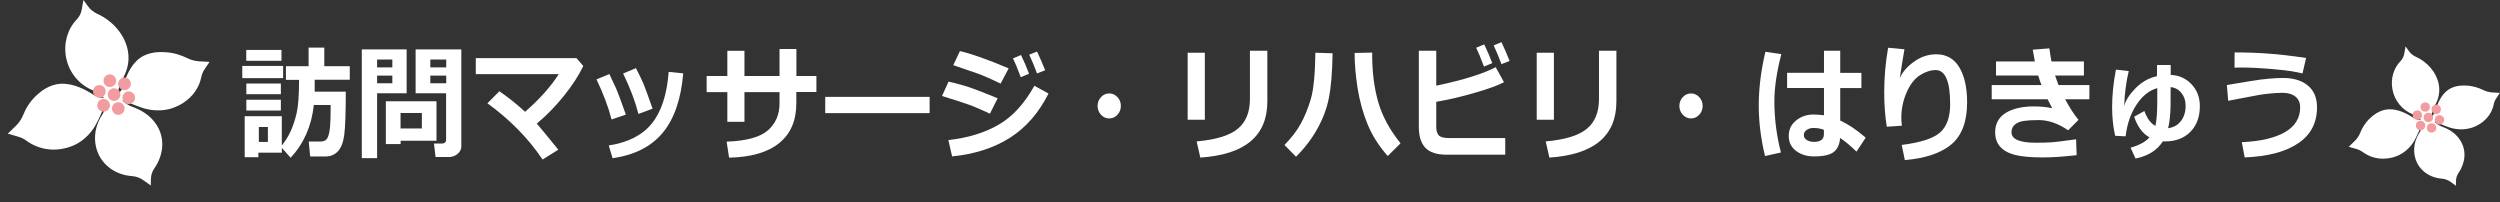 <?xml version="1.0" encoding="utf-8"?>
<!-- Generator: Adobe Illustrator 26.1.0, SVG Export Plug-In . SVG Version: 6.00 Build 0)  -->
<!DOCTYPE svg PUBLIC "-//W3C//DTD SVG 1.1//EN" "http://www.w3.org/Graphics/SVG/1.1/DTD/svg11.dtd">
<svg version="1.1" id="レイヤー_4" xmlns="http://www.w3.org/2000/svg" xmlns:xlink="http://www.w3.org/1999/xlink" x="0px"
	 y="0px" viewBox="0 0 320 25.87" style="enable-background:new 0 0 320 25.87;" xml:space="preserve">
<rect x="0" y="0" width="320" height="25.87" fill="#333333" stroke="none"/>
<linearGradient id="SVGID_1_" gradientUnits="userSpaceOnUse" x1="0" y1="0" x2="0.707" y2="0.707">
	<stop  offset="0" style="stop-color:#E6E7EA"/>
	<stop  offset="0.174" style="stop-color:#E2E3E6"/>
	<stop  offset="0.352" style="stop-color:#D6D6D8"/>
	<stop  offset="0.532" style="stop-color:#C0C0C1"/>
	<stop  offset="0.714" style="stop-color:#A3A4A3"/>
	<stop  offset="0.895" style="stop-color:#7F8281"/>
	<stop  offset="1" style="stop-color:#686E6C"/>
</linearGradient>
<g>
	<path style="fill:#FFFFFF;" d="M36.24,10h-5.23V8.44h5.23V10z M36.07,19.54h-3v0.58h-1.75v-5.25h4.75v3.74c0.41-0.48,0.77-1.05,1.09-1.72
		c0.32-0.67,0.58-1.46,0.8-2.36c0.21-0.91,0.32-2.32,0.32-4.25v-0.06h-1.68V8.47h2.9V6.09h2.01v2.38h3.26v1.74h-4.49v1.52h3.98
		c0,2.75-0.07,4.61-0.2,5.57c-0.13,0.96-0.41,1.66-0.83,2.09c-0.42,0.43-0.94,0.64-1.57,0.64h-1.96l-0.18-1.91h1.42
		c0.29,0,0.52-0.05,0.69-0.15c0.17-0.1,0.31-0.3,0.41-0.61c0.1-0.3,0.18-0.75,0.22-1.33c0.04-0.58,0.06-1.28,0.06-2.08v-0.51h-2.15
		c-0.29,2.69-1.28,4.94-2.97,6.75l-1.12-1.26V19.54z M36.03,7.78h-4.51V6.39h4.51V7.78z M35.95,12.06h-4.42v-1.37h4.42V12.06z
		 M35.95,14.15h-4.42v-1.38h4.42V14.15z M34.29,18.17v-1.91h-1.16v1.91H34.29z"/>
	<path style="fill:#FFFFFF;" d="M52.05,11.94h-3.78v8.3h-1.96V6.32h5.74V11.94z M50.22,8.63V7.62h-1.95v1.01H50.22z M50.22,10.66V9.68h-1.95
		v0.98H50.22z M51.28,18.02v0.42h-1.89v-5.48h6.48v5.05H51.28z M51.28,16.44H54v-1.98h-2.73V16.44z M59.06,18.67
		c0,0.41-0.16,0.75-0.48,1.02c-0.32,0.27-0.7,0.41-1.15,0.41h-1.68l-0.2-1.73h1.09c0.12,0,0.22-0.04,0.32-0.13
		c0.09-0.09,0.14-0.19,0.14-0.32v-5.98h-3.9V6.32h5.85V18.67z M55.08,8.63h2.04V7.62h-2.04V8.63z M57.12,9.68h-2.04v0.98h2.04V9.68z
		"/>
	<path style="fill:#FFFFFF;" d="M71.46,19.16l-2.01,1.26c-1.82-2.71-4.18-5.11-7.06-7.2l1.53-1.54c1.2,0.83,2.3,1.71,3.29,2.63
		c1.87-1.63,3.3-3.24,4.31-4.82H60.9V7.44h12.89l0.87,1.01c-0.59,1.22-1.41,2.5-2.48,3.82c-1.06,1.32-2.22,2.51-3.47,3.55
		C69.09,16.25,70.01,17.37,71.46,19.16z"/>
	<path style="fill:#FFFFFF;" d="M80.11,14.67l-1.83,0.62c-0.42-1.63-1.07-3.34-1.93-5.13L78,9.48c0.28,0.57,0.55,1.15,0.82,1.75
		S79.51,12.98,80.11,14.67z M87.45,9.39c-0.27,3.28-1.14,5.8-2.61,7.59c-1.47,1.78-3.62,2.87-6.43,3.27l-0.49-1.63
		c2.46-0.38,4.3-1.31,5.51-2.81c1.22-1.5,1.94-3.7,2.16-6.61L87.45,9.39z M83.53,13.91l-1.81,0.67c-0.41-1.6-1.06-3.32-1.96-5.17
		l1.64-0.69c0.46,0.89,0.78,1.56,0.97,2.01C82.56,11.18,82.94,12.24,83.53,13.91z"/>
	<path style="fill:#FFFFFF;" d="M101.93,9.73h2.57v2.05h-2.57v1.45c0,2.21-0.73,3.9-2.2,5.09c-1.46,1.18-3.6,1.8-6.41,1.86l-0.31-2.05
		c2.54-0.09,4.3-0.58,5.29-1.45c0.98-0.87,1.48-2.02,1.48-3.44v-1.45h-4.49v3.8H93.1v-3.8h-2.65V9.73h2.65V6.5h2.19v3.23h4.49V6.27
		h2.16V9.73z"/>
	<path style="fill:#FFFFFF;" d="M118.99,14.48h-13.36V12.4h13.36V14.48z"/>
	<path style="fill:#FFFFFF;" d="M127.7,12.58l-0.99,1.97c-1.08-0.5-1.96-0.89-2.66-1.14c-0.7-0.25-1.85-0.63-3.47-1.12l0.83-1.84
		c1.01,0.22,1.94,0.48,2.77,0.76C125.01,11.49,126.18,11.95,127.7,12.58z M134.21,11.97c-1.23,2.46-2.88,4.35-4.93,5.66
		c-2.06,1.31-4.53,2.1-7.41,2.39l-0.48-2.09c2.48-0.28,4.62-0.92,6.4-1.95c1.79-1.02,3.32-2.69,4.61-5L134.21,11.97z M129.11,8.75
		l-1.03,1.95c-0.53-0.25-1.07-0.51-1.64-0.76s-1.02-0.43-1.37-0.55l-3.05-1.05l0.85-1.8C124.42,6.9,126.49,7.64,129.11,8.75z
		 M131.72,9.44l-1.06,0.44c-0.39-1.04-0.72-1.84-1-2.4l1.03-0.44C131.09,7.88,131.44,8.68,131.72,9.44z M133.78,8.99l-1.04,0.41
		c-0.34-0.91-0.67-1.71-1-2.4l1-0.4C133.11,7.38,133.46,8.17,133.78,8.99z"/>
	<path style="fill:#FFFFFF;" d="M143.47,13.56c0,0.44-0.15,0.82-0.44,1.13c-0.29,0.31-0.64,0.47-1.05,0.47s-0.76-0.16-1.05-0.47
		c-0.29-0.31-0.44-0.69-0.44-1.13c0-0.44,0.15-0.82,0.44-1.13c0.29-0.31,0.64-0.47,1.05-0.47s0.76,0.16,1.05,0.47
		C143.32,12.74,143.47,13.11,143.47,13.56z"/>
	<path style="fill:#FFFFFF;" d="M154.22,15.33h-2.2V6.75h2.2V15.33z M162.22,12.98c0,4.42-2.86,6.81-8.58,7.19l-0.47-2.07
		c2.48-0.22,4.24-0.76,5.27-1.62c1.03-0.85,1.55-2.12,1.55-3.8V6.49h2.23V12.98z"/>
	<path style="fill:#FFFFFF;" d="M170.57,6.82c-0.04,2.47-0.2,4.39-0.48,5.75c-0.27,1.36-0.77,2.67-1.49,3.95c-0.72,1.28-1.62,2.46-2.71,3.54
		l-1.48-1.5c0.9-0.92,1.59-1.82,2.08-2.71s0.92-1.92,1.28-3.12c0.36-1.2,0.56-3.19,0.6-5.98L170.57,6.82z M179.27,18.34l-1.64,1.63
		c-1.13-1.28-2-2.64-2.59-4.09s-1.01-2.98-1.27-4.6c-0.25-1.62-0.38-3.12-0.38-4.5l2.25-0.05v0.27c0,2.21,0.25,4.22,0.76,6.02
		C176.92,14.84,177.87,16.61,179.27,18.34z"/>
	<path style="fill:#FFFFFF;" d="M192.66,19.8h-7.5c-1.24,0-2.14-0.29-2.71-0.88c-0.56-0.59-0.84-1.48-0.84-2.69V6.49h2.23v4.48
		c3.48-0.74,6.01-1.53,7.61-2.37l1.06,1.92c-0.7,0.38-1.92,0.83-3.67,1.34c-1.75,0.51-3.41,0.9-5,1.17v3.16
		c0,0.51,0.1,0.88,0.31,1.12s0.64,0.36,1.31,0.36h7.21V19.8z M191.01,8.08l-1.06,0.44c-0.4-1.06-0.73-1.86-1-2.41l1.03-0.43
		C190.38,6.52,190.73,7.32,191.01,8.08z M193.23,7.8l-1.04,0.41c-0.32-0.85-0.65-1.65-1-2.4l1-0.41
		C192.54,6.15,192.89,6.94,193.23,7.8z"/>
	<path style="fill:#FFFFFF;" d="M198.9,15.33h-2.2V6.75h2.2V15.33z M206.9,12.98c0,4.42-2.86,6.81-8.58,7.19l-0.47-2.07
		c2.48-0.22,4.24-0.76,5.27-1.62c1.03-0.85,1.55-2.12,1.55-3.8V6.49h2.23V12.98z"/>
	<path style="fill:#FFFFFF;" d="M217.94,13.56c0,0.44-0.15,0.82-0.44,1.13c-0.29,0.31-0.64,0.47-1.05,0.47s-0.76-0.16-1.05-0.47
		c-0.29-0.31-0.44-0.69-0.44-1.13c0-0.44,0.15-0.82,0.44-1.13c0.29-0.31,0.64-0.47,1.05-0.47s0.76,0.16,1.05,0.47
		C217.79,12.74,217.94,13.11,217.94,13.56z"/>
	<path style="fill:#FFFFFF;" d="M228.01,6.93c-0.6,2.32-0.89,4.33-0.89,6.02c0,2.22,0.28,4.41,0.84,6.57l-2.04,0.45
		c-0.53-2.2-0.8-4.36-0.8-6.46c0-2.17,0.28-4.46,0.85-6.88L228.01,6.93z M238.81,17.62l-1.18,1.79c-0.72-0.71-1.42-1.3-2.1-1.75
		c-0.05,0.77-0.3,1.36-0.77,1.76s-1.32,0.6-2.58,0.6c-0.91,0-1.67-0.24-2.29-0.71s-0.93-1.11-0.93-1.92c0-0.81,0.31-1.46,0.94-1.97
		s1.36-0.76,2.22-0.76c0.38,0,0.83,0.03,1.35,0.09v-3.49h-4.72V9.32h4.72V6.49h2.08v2.84h2.71v1.94h-2.71v4.16
		C236.59,15.91,237.68,16.64,238.81,17.62z M233.46,17.17v-0.55c-0.38-0.16-0.83-0.24-1.35-0.24c-0.31,0-0.6,0.08-0.85,0.25
		c-0.25,0.17-0.37,0.39-0.37,0.66c0,0.27,0.13,0.48,0.39,0.64c0.26,0.15,0.56,0.23,0.9,0.23C233.03,18.17,233.46,17.83,233.46,17.17
		z"/>
	<path style="fill:#FFFFFF;" d="M243.82,20.49l-0.4-1.94c2.41-0.3,4.04-0.83,4.91-1.59c0.86-0.76,1.29-1.97,1.29-3.63
		c0-2.91-0.62-4.36-1.85-4.36c-0.65,0-1.32,0.22-2.01,0.65c-0.69,0.44-1.26,1.17-1.71,2.2c-0.45,1.03-0.68,2.11-0.68,3.23
		c0,0.33,0.02,0.68,0.07,1.04l-1.93,0.13c-0.22-1.36-0.33-2.83-0.33-4.41c0-1.93,0.17-3.83,0.5-5.7l2.09,0.2
		c-0.15,0.82-0.34,2.05-0.6,3.69c0.34-0.78,0.95-1.48,1.83-2.11s1.82-0.94,2.84-0.94c1.29,0,2.27,0.55,2.94,1.65
		c0.67,1.1,1.01,2.6,1.01,4.51c0,2.44-0.67,4.23-2,5.36C248.45,19.59,246.46,20.27,243.82,20.49z"/>
	<path style="fill:#FFFFFF;" d="M266.05,15.34l-1.33,1.34c-1.27-0.88-2.52-1.31-3.77-1.31c-0.81,0-1.46,0.04-1.92,0.11
		c-0.47,0.07-0.84,0.23-1.13,0.47c-0.29,0.24-0.43,0.57-0.43,0.98c0,0.89,1.04,1.34,3.13,1.34l0.77-0.01h0.16
		c0.24,0,0.59-0.01,1.04-0.04c0.45-0.03,1.51-0.16,3.17-0.39l0.07,2.03c-1.66,0.19-3.1,0.29-4.31,0.29c-1.56,0-2.76-0.11-3.58-0.32
		s-1.46-0.56-1.89-1.04c-0.43-0.48-0.65-1.1-0.65-1.86c0-1.08,0.45-1.91,1.34-2.47c0.9-0.56,2.11-0.84,3.65-0.84
		c0.83,0,1.6,0.08,2.31,0.23c-0.16-0.29-0.35-0.67-0.58-1.14h-7.16v-1.82h6.37c-0.13-0.31-0.26-0.72-0.42-1.22h-5.4v-1.8h4.97
		c-0.08-0.42-0.17-0.92-0.27-1.51l2.13-0.17c0.09,0.68,0.18,1.24,0.27,1.68h4.15v1.8h-3.69c0.09,0.28,0.24,0.68,0.44,1.22h3.95v1.82
		h-3.1C264.91,13.77,265.47,14.65,266.05,15.34z"/>
	<path style="fill:#FFFFFF;" d="M276.85,18.09c-0.73,1.14-1.9,1.88-3.5,2.2l-0.64-1.38c1.13-0.33,1.94-0.77,2.42-1.33
		c-0.88-0.49-1.53-1.37-1.96-2.64l1.31-0.73c0.33,0.93,0.8,1.57,1.41,1.91c0.16-0.67,0.24-1.75,0.24-3.23v-1.61
		c-1.01,0.28-1.89,0.97-2.64,2.09s-1.22,2.48-1.41,4.08l-1.34-0.07c-0.26-1.13-0.39-2.35-0.39-3.67c0-1.5,0.16-3.1,0.49-4.8
		l1.64,0.19c-0.32,1.29-0.52,2.78-0.59,4.47c0.2-0.73,0.69-1.5,1.47-2.29c0.78-0.79,1.68-1.3,2.73-1.53l0.01-1.43h1.75v1.27
		c1.06,0.04,1.95,0.44,2.66,1.19s1.07,1.68,1.07,2.8c0,1.39-0.41,2.49-1.22,3.3c-0.81,0.82-1.89,1.22-3.24,1.22
		C277.01,18.09,276.92,18.09,276.85,18.09z M277.52,16.41c0.69-0.09,1.24-0.4,1.64-0.92c0.4-0.52,0.6-1.17,0.6-1.96
		c0-0.64-0.18-1.18-0.53-1.62c-0.35-0.45-0.82-0.7-1.39-0.77c0,1.17,0,1.97-0.01,2.41c0,0.43-0.03,0.91-0.08,1.42
		C277.71,15.48,277.63,15.96,277.52,16.41z"/>
	<path style="fill:#FFFFFF;" d="M287.32,20.15l-0.37-1.95c2.42-0.11,4.27-0.55,5.55-1.3s1.92-1.8,1.92-3.16c0-0.59-0.2-1.05-0.61-1.38
		c-0.41-0.32-0.95-0.48-1.63-0.48c-0.46,0-0.97,0.03-1.52,0.08c-0.54,0.05-1.03,0.11-1.44,0.18c-0.42,0.07-1.75,0.32-4.01,0.76
		l-0.17-2.02l3.03-0.5c0.88-0.15,1.67-0.25,2.35-0.31c0.69-0.06,1.29-0.09,1.81-0.09c1.34,0,2.4,0.32,3.18,0.97s1.17,1.58,1.17,2.79
		c0,1.99-0.81,3.53-2.43,4.61C292.54,19.44,290.26,20.03,287.32,20.15z M295.18,7.42l-0.46,1.98c-0.89-0.23-2.14-0.41-3.76-0.55
		c-1.62-0.14-3-0.21-4.13-0.21c-0.29,0-0.55,0.01-0.81,0.02l0.01-1.95c1.53,0,2.97,0.05,4.3,0.15
		C291.68,6.95,293.29,7.14,295.18,7.42z"/>
</g>
<g>
	<path style="fill:#FFFFFF;" d="M25.5,7.85c-0.54-0.03-1.07-0.18-1.56-0.42c-0.65-0.32-1.61-0.69-2.79-0.75c-0.58-0.03-2.01-0.11-3.21,0.73
		c-1.32,0.94-1.85,2.63-1.99,3.05c-0.15,0.49-0.15,0.67-0.37,1.01c-0.13,0.2-0.28,0.37-0.45,0.51c0-0.64,0.18-1.27,0.51-1.81
		c0.48-0.79,1.04-2.1,0.72-3.72c-0.39-2-1.92-3.8-3.95-4.7c-0.45-0.21-0.85-0.54-1.15-0.95c-0.19-0.26-0.38-0.53-0.58-0.8
		c-0.07,0.41-0.14,0.82-0.22,1.23c-0.09,0.5-0.32,0.94-0.66,1.29C8.64,3.73,8.11,5.55,8.46,7.37c0.37,1.91,1.68,3.49,3.43,4.19
		c0.53,0.21,1.01,0.53,1.4,0.94l0.02,0.02c-0.24,0-0.49-0.03-0.75-0.1c-0.4-0.12-0.53-0.26-1-0.54c-0.41-0.24-2.02-1.23-3.74-1.16
		c-1.58,0.07-2.68,1.06-3.13,1.47c-0.91,0.83-1.43,1.79-1.71,2.5c-0.22,0.54-0.54,1.03-0.96,1.43l-1.02,0.99
		c0.44,0.13,0.87,0.25,1.31,0.38c0.39,0.11,0.77,0.29,1.1,0.54c0.64,0.46,1.76,1.07,3.27,1.12c1.58,0.04,2.73-0.53,2.96-0.64
		c1.84-0.92,2.61-2.5,2.86-3.01c0.25-0.53,0.47-0.95,0.6-1.31c0.11-0.28,0.26-0.54,0.46-0.77c-0.08,0.48-0.26,0.94-0.53,1.36
		c-1.01,1.56-1.16,3.52-0.33,5.14c0.79,1.52,2.37,2.49,4.19,2.62c0.53,0.04,1.02,0.21,1.42,0.5c0.33,0.24,0.66,0.47,0.99,0.7
		c0.01-0.29,0.01-0.58,0.02-0.87c0.01-0.46,0.15-0.91,0.43-1.31c1.23-1.77,1.36-3.87,0.33-5.51c-0.83-1.36-2.17-2.03-3.09-2.36
		c-0.52-0.19-0.98-0.47-1.36-0.85c0.27,0.04,0.53,0.13,0.77,0.25c0.35,0.17,0.8,0.34,1.35,0.55c0.53,0.21,2.18,0.81,4.09,0.27
		c0.24-0.07,1.41-0.41,2.45-1.4c0.98-0.93,1.34-1.98,1.48-2.65c0.07-0.35,0.2-0.67,0.4-0.97c0.22-0.32,0.43-0.65,0.65-0.97
		L25.5,7.85z"/>
	<g>
		<circle style="fill:#F29C9F;" cx="14.06" cy="10.33" r="0.81"/>
		<circle style="fill:#F29C9F;" cx="14.6" cy="12.11" r="0.81"/>
		<circle style="fill:#F29C9F;" cx="15.14" cy="13.89" r="0.81"/>
		<circle style="fill:#F29C9F;" cx="15.94" cy="10.73" r="0.81"/>
		<circle style="fill:#F29C9F;" cx="16.48" cy="12.51" r="0.81"/>
		<circle style="fill:#F29C9F;" cx="12.72" cy="11.7" r="0.81"/>
		<circle style="fill:#F29C9F;" cx="13.26" cy="13.48" r="0.81"/>
	</g>
</g>
<g>
	<path style="fill:#FFFFFF;" d="M319.02,11.83c-0.4-0.02-0.8-0.13-1.17-0.31c-0.49-0.24-1.21-0.51-2.09-0.56c-0.43-0.02-1.51-0.09-2.41,0.55
		c-0.99,0.7-1.39,1.97-1.49,2.29c-0.12,0.36-0.11,0.5-0.28,0.75c-0.1,0.15-0.21,0.27-0.34,0.38c0-0.48,0.13-0.95,0.38-1.36
		c0.36-0.59,0.78-1.58,0.54-2.79c-0.29-1.5-1.44-2.85-2.96-3.53c-0.34-0.15-0.64-0.4-0.86-0.71c-0.14-0.2-0.29-0.4-0.43-0.6
		c-0.05,0.31-0.11,0.61-0.16,0.92c-0.07,0.37-0.24,0.71-0.49,0.97c-0.89,0.91-1.29,2.28-1.02,3.65c0.28,1.43,1.26,2.62,2.57,3.14
		c0.4,0.16,0.76,0.4,1.05,0.7l0.01,0.02c-0.18,0-0.37-0.02-0.56-0.08c-0.3-0.09-0.4-0.2-0.75-0.4c-0.3-0.18-1.52-0.93-2.8-0.87
		c-1.18,0.05-2.01,0.8-2.35,1.1c-0.68,0.62-1.07,1.34-1.29,1.88c-0.16,0.41-0.41,0.78-0.72,1.08l-0.76,0.74
		c0.33,0.1,0.65,0.19,0.98,0.28c0.3,0.08,0.57,0.22,0.82,0.4c0.48,0.35,1.32,0.81,2.46,0.84c1.18,0.03,2.05-0.39,2.22-0.48
		c1.38-0.69,1.96-1.87,2.14-2.26c0.19-0.4,0.35-0.71,0.45-0.98c0.08-0.21,0.2-0.41,0.35-0.57c-0.06,0.36-0.19,0.71-0.4,1.02
		c-0.76,1.17-0.87,2.64-0.25,3.86c0.59,1.14,1.78,1.87,3.15,1.97c0.39,0.03,0.76,0.16,1.06,0.37c0.25,0.18,0.49,0.35,0.74,0.53
		c0-0.22,0.01-0.44,0.01-0.66c0.01-0.34,0.12-0.68,0.32-0.98c0.92-1.33,1.02-2.9,0.24-4.14c-0.62-1.02-1.63-1.52-2.32-1.77
		c-0.39-0.14-0.74-0.36-1.02-0.63c0.2,0.03,0.4,0.1,0.58,0.19c0.26,0.13,0.6,0.25,1.01,0.41c0.4,0.16,1.64,0.61,3.07,0.2
		c0.18-0.05,1.06-0.3,1.84-1.05c0.74-0.7,1.01-1.49,1.11-1.99c0.05-0.26,0.15-0.51,0.3-0.73c0.16-0.24,0.32-0.49,0.48-0.73
		L319.02,11.83z"/>
	<g>
		<circle style="fill:#F29C9F;" cx="310.43" cy="13.7" r="0.6"/>
		<circle style="fill:#F29C9F;" cx="310.83" cy="15.03" r="0.6"/>
		<circle style="fill:#F29C9F;" cx="311.24" cy="16.37" r="0.6"/>
		<circle style="fill:#F29C9F;" cx="311.84" cy="14" r="0.6"/>
		<circle style="fill:#F29C9F;" cx="312.25" cy="15.34" r="0.6"/>
		<circle style="fill:#F29C9F;" cx="309.42" cy="14.73" r="0.6"/>
		<circle style="fill:#F29C9F;" cx="309.83" cy="16.06" r="0.6"/>
	</g>
</g>
</svg>
